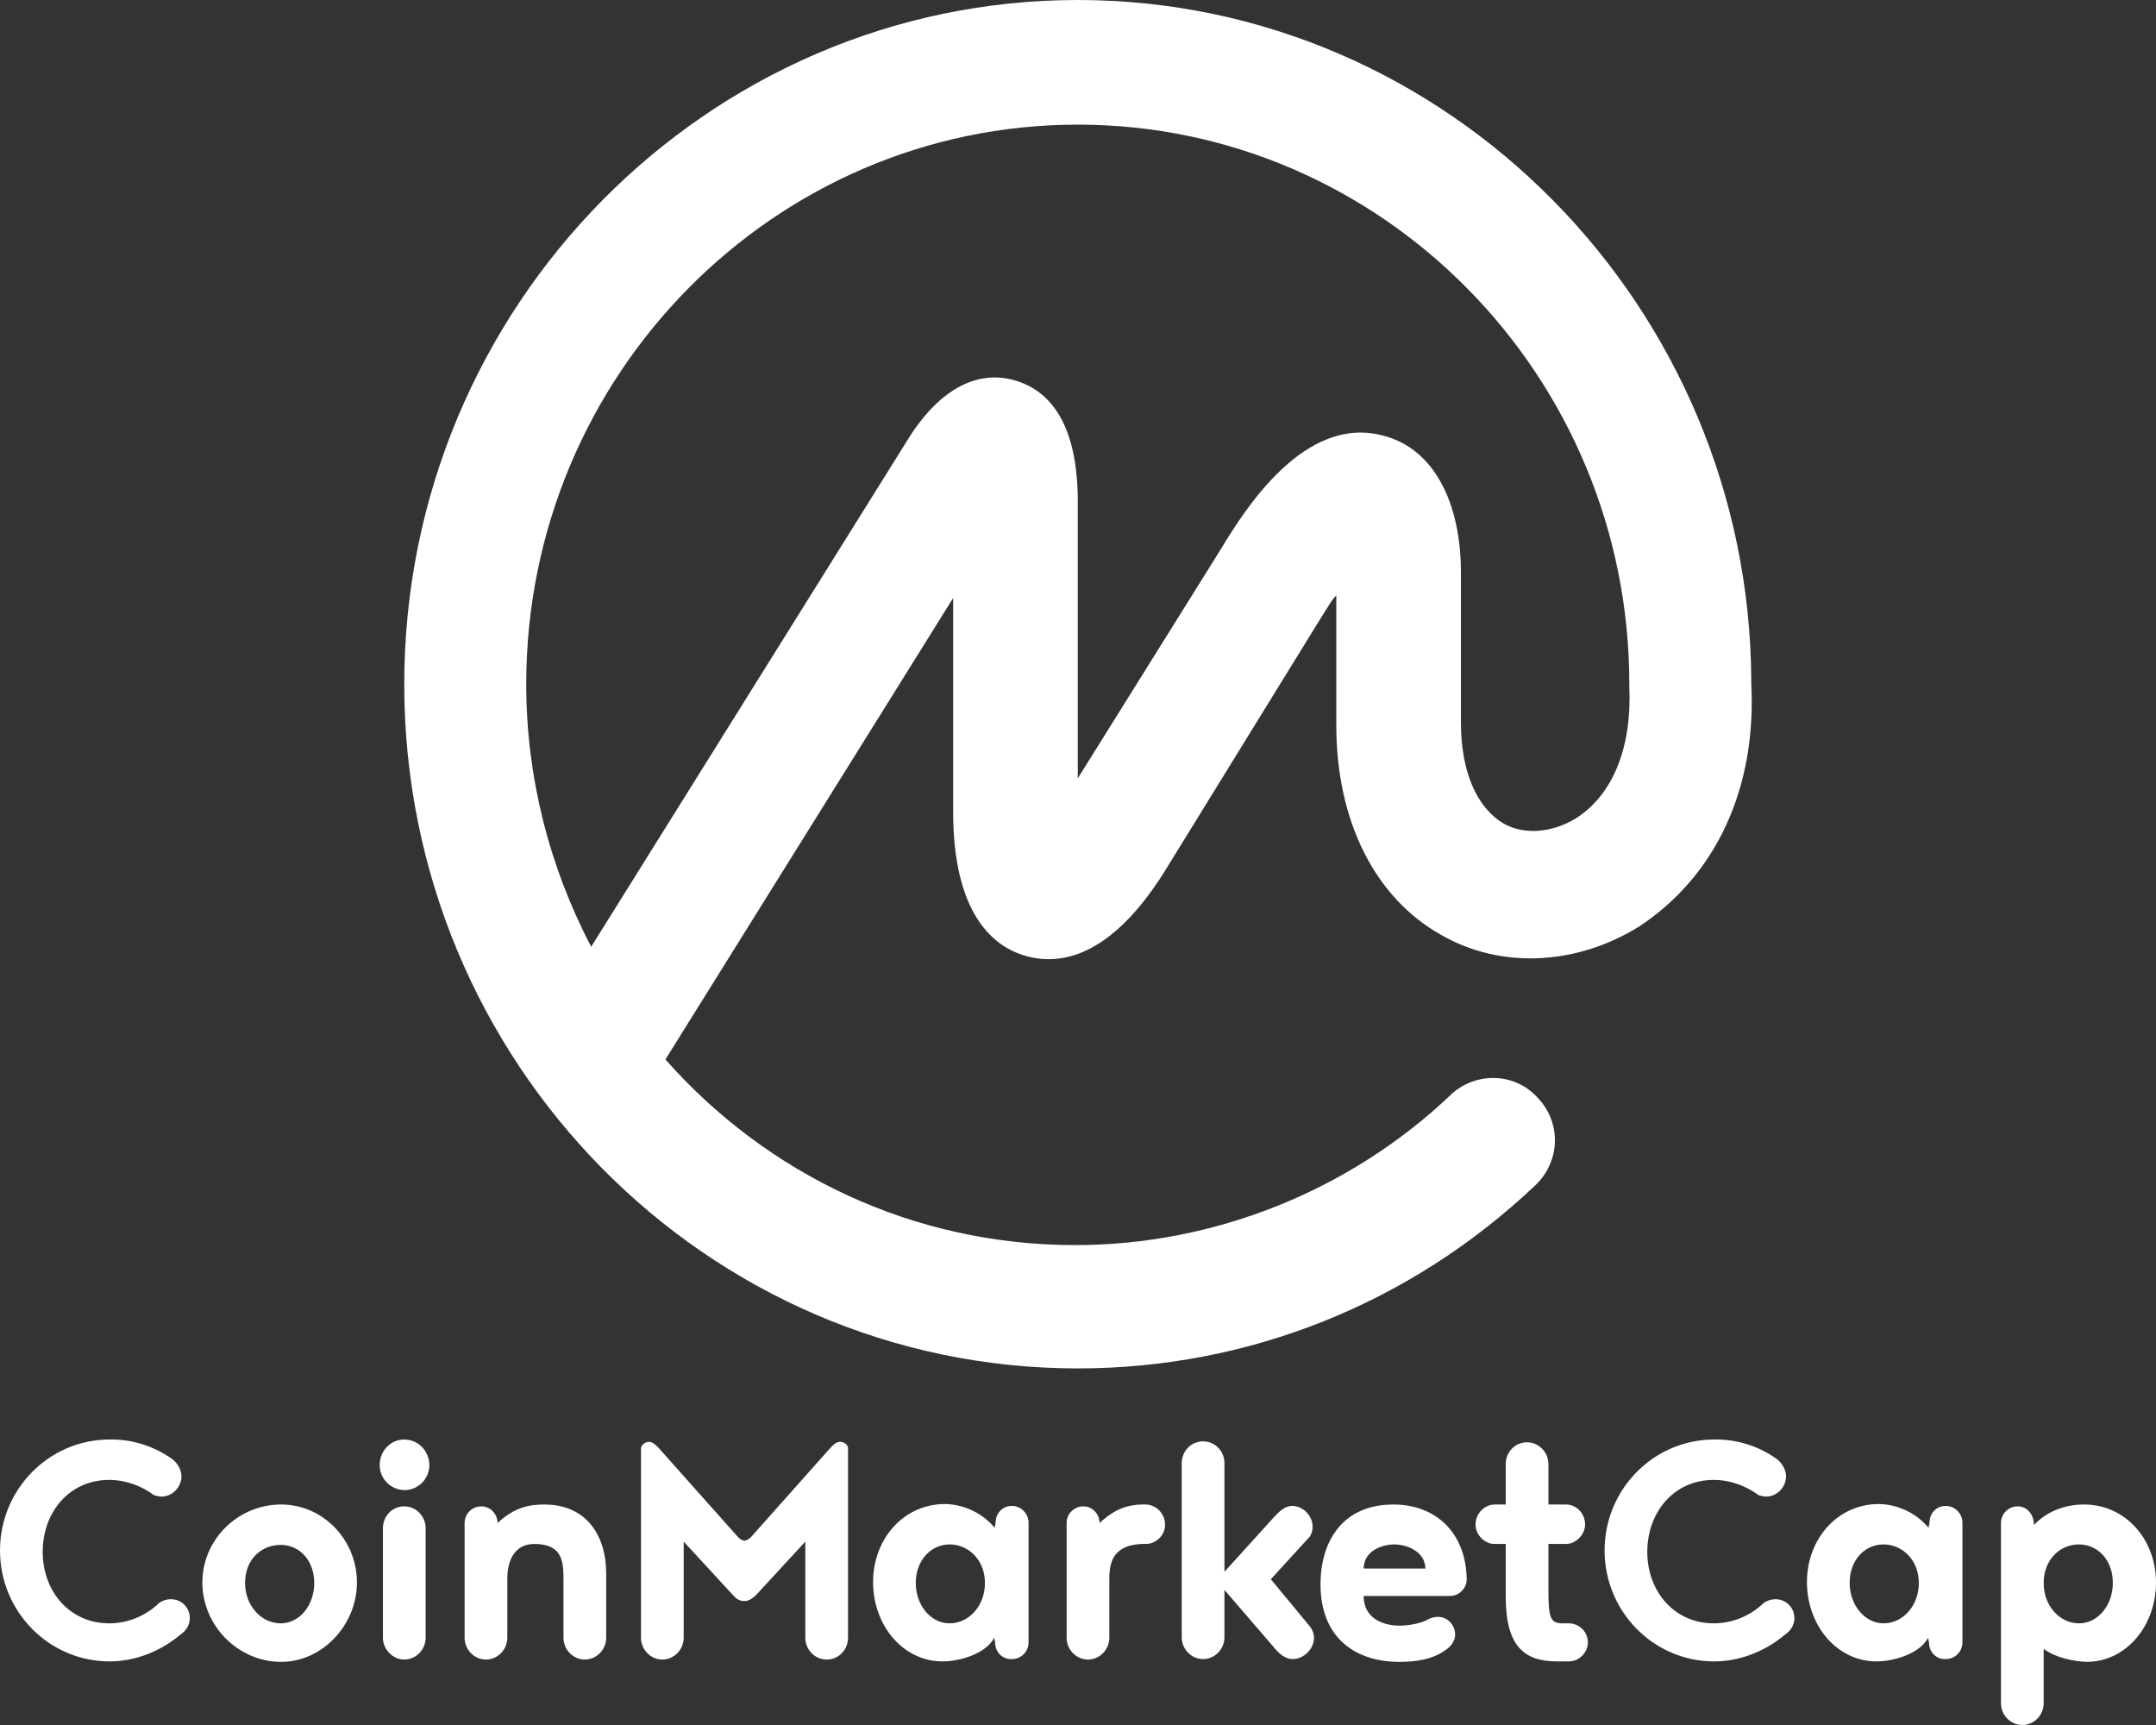 <svg xmlns="http://www.w3.org/2000/svg" id="Layer_1" viewBox="0 0 1000 800"><rect x="0" y="0" width="1000" height="800" fill="#333333" stroke="none"/><defs><style>      .st0 {        fill: #fff;      }    </style></defs><path class="st0" d="M79.225,676.211c2.583,1.507,4.952,5.167,4.952,8.396,0,5.167-4.306,9.473-9.257,9.473-1.292,0-2.368-.431-3.445-.646-5.813-4.306-13.132-7.104-20.883-7.104-18.299,0-30.786,14.855-30.786,33.369s12.702,33.154,30.786,33.154c9.042,0,17.223-3.66,23.251-9.473,1.507-1.076,3.445-1.722,5.382-1.722,4.952,0,8.827,3.875,8.827,8.827,0,3.229-1.938,6.028-4.306,7.535-8.827,7.535-20.667,12.487-32.939,12.487-27.987,0-50.807-23.036-50.807-51.453s22.82-51.453,50.807-51.453c10.334-.215,20.237,3.014,28.418,8.611ZM130.463,697.739c19.16,0,35.092,16.146,35.092,36.168,0,19.806-16.146,36.814-35.092,36.814-20.022,0-36.598-16.792-36.598-36.814s16.577-36.168,36.598-36.168ZM130.248,752.852c8.396,0,15.501-7.966,15.501-18.73s-7.104-17.653-15.501-17.653c-9.042,0-16.577,6.674-16.577,17.653,0,10.549,7.535,18.73,16.577,18.73ZM177.61,759.526v-50.807c0-5.597,4.306-10.118,9.903-10.118,5.382,0,9.903,4.521,9.903,10.118v50.807c0,5.597-4.521,10.118-9.903,10.118s-9.903-4.736-9.903-10.118ZM176.103,679.44c0-6.674,5.167-11.841,11.41-11.841,6.459,0,11.625,5.382,11.625,11.841s-5.167,11.625-11.625,11.625c-6.459-.215-11.41-5.382-11.41-11.625ZM235.307,731.97v27.556c0,5.597-4.521,10.118-9.903,10.118s-9.903-4.521-9.903-10.118v-53.175c0-4.306,3.445-7.75,7.75-7.75s7.535,3.66,7.535,7.75c7.966-7.535,15.07-8.611,21.744-8.611,19.806,0,28.633,14.855,28.633,31.862v29.925c0,5.597-4.521,10.118-9.903,10.118s-9.903-4.521-9.903-10.118v-27.556c0-8.611-1.076-15.931-13.563-15.931-8.827,0-12.487,7.32-12.487,15.931h0ZM345.318,742.519c-2.368,0-3.875-1.076-5.167-2.583l-23.036-24.973v44.564c0,5.597-4.521,10.118-9.903,10.118s-9.903-4.521-9.903-10.118v-88.267c.646-1.507,2.153-2.583,3.66-2.583,1.722,0,3.229,1.507,4.306,2.583l36.814,41.335c1.076,1.292,2.368,1.938,3.229,1.938.646,0,2.153-.646,3.229-1.938l36.814-41.335c1.076-1.076,2.368-2.583,4.306-2.583,1.722,0,3.229,1.076,3.66,2.583v88.267c0,5.597-4.306,10.118-9.903,10.118-5.382,0-9.903-4.521-9.903-10.118v-44.564l-23.036,24.973c-1.722,1.507-3.229,2.583-5.167,2.583h0ZM440.474,752.852c8.827,0,16.362-7.966,16.362-18.73s-7.75-17.869-16.362-17.869-15.716,7.32-15.716,17.869c0,10.334,6.889,18.73,15.716,18.73ZM461.572,761.894l-.431-2.368c-3.875,7.535-16.146,10.98-23.897,10.98-18.515,0-32.293-16.792-32.293-36.814,0-19.806,13.994-36.168,33.369-36.168,3.229,0,14.424.861,23.036,10.98l.431-2.368c0-4.306,3.229-7.75,7.535-7.75s7.75,3.66,7.75,7.75v55.544c0,4.306-3.445,7.75-7.75,7.75-4.521.215-7.75-3.445-7.75-7.535h0ZM531.539,716.039h-2.153c-12.487.646-14.855,7.75-14.855,15.931v27.556c0,5.597-4.521,10.118-9.903,10.118s-9.903-4.521-9.903-10.118v-53.175c0-4.306,3.445-7.75,7.75-7.75s7.535,3.66,7.535,7.75c7.32-6.889,13.348-8.396,19.376-8.611h1.938c4.736,0,9.042,4.09,9.042,9.257.215,4.736-4.09,9.042-8.827,9.042h0ZM607.966,754.79c.861,1.507,1.507,3.014,1.507,4.736,0,5.167-4.736,9.903-9.903,9.903-3.445,0-6.459-2.583-8.827-5.597l-22.82-26.48v21.959c0,5.597-4.521,10.118-9.903,10.118s-9.903-4.521-9.903-10.118v-80.732c0-5.597,4.306-10.118,9.903-10.118s9.903,4.521,9.903,10.118v50.377l22.82-25.188c2.368-2.583,5.167-5.382,8.611-5.382,4.952,0,9.473,4.521,9.473,9.688,0,1.507-.431,3.229-1.292,4.521l-18.084,19.806,18.515,22.39h0ZM646.717,716.254c-5.382,0-14.209,2.799-14.209,11.195h28.633c-.215-8.396-9.257-11.195-14.424-11.195h0ZM672.551,740.151h-40.043c0,11.841,11.41,13.778,16.362,13.778,3.66,0,8.827-.646,12.917-2.583,1.292-.861,3.229-1.507,5.167-1.507,4.306,0,7.966,3.66,7.966,8.181,0,3.014-1.938,5.597-4.306,7.104-6.028,4.521-13.994,5.597-21.529,5.597-20.022,0-36.598-10.764-36.598-35.953,0-19.806,10.118-37.029,33.8-37.029,19.16,0,33.585,12.487,34.015,34.661,0,4.091-3.445,7.75-7.75,7.75h0ZM727.664,770.506h-5.382c-15.07,0-23.897-6.674-23.897-30.14v-24.327h-5.167c-4.736,0-8.827-4.306-8.827-9.042,0-5.167,4.306-9.257,8.827-9.257h5.167v-18.73c0-5.597,4.306-10.118,9.903-10.118,5.382,0,9.903,4.521,9.903,10.118v18.73h8.181c4.736,0,8.827,4.09,8.827,9.257,0,4.736-4.306,9.042-8.827,9.042h-8.181v20.452c0,13.563.646,16.362,6.674,16.362h2.799c4.736,0,8.827,3.875,8.827,8.827,0,4.736-4.09,8.827-8.827,8.827h0ZM823.466,676.211c2.583,1.507,4.952,5.167,4.952,8.396,0,5.167-4.306,9.473-9.257,9.473-1.292,0-2.368-.431-3.445-.646-5.813-4.306-13.132-7.104-20.883-7.104-18.299,0-30.786,14.855-30.786,33.369s12.702,33.154,30.786,33.154c9.042,0,17.223-3.66,23.251-9.473,1.507-1.076,3.445-1.722,5.382-1.722,4.952,0,8.827,3.875,8.827,8.827,0,3.229-1.938,6.028-4.306,7.535-8.827,7.535-20.667,12.487-32.939,12.487-27.987,0-50.807-23.036-50.807-51.453s22.82-51.453,50.807-51.453c10.334-.215,20.452,3.014,28.418,8.611h0ZM873.628,752.852c8.827,0,16.362-7.966,16.362-18.73s-7.75-17.869-16.362-17.869c-8.827,0-15.716,7.32-15.716,17.869,0,10.334,7.104,18.73,15.716,18.73h0ZM894.726,761.894l-.431-2.368c-3.875,7.535-16.146,10.98-23.897,10.98-18.514,0-32.293-16.792-32.293-36.814,0-19.806,13.994-36.168,33.369-36.168,3.229,0,14.424.861,23.036,10.98l.431-2.368c0-4.306,3.229-7.75,7.535-7.75s7.75,3.66,7.75,7.75v55.544c0,4.306-3.445,7.75-7.75,7.75-4.521.215-7.75-3.445-7.75-7.535ZM964.263,752.852c8.827,0,15.716-8.396,15.716-18.73,0-10.764-7.104-17.869-15.716-17.869-8.827,0-16.362,7.104-16.362,17.869s7.535,18.73,16.362,18.73ZM947.901,764.693v25.188c0,5.597-4.521,10.118-9.903,10.118s-9.903-4.521-9.903-10.118v-83.531c0-4.306,3.445-7.75,7.75-7.75s7.535,3.66,7.535,8.611c7.32-7.535,16.362-9.473,23.251-9.473,19.16,0,33.369,16.146,33.369,36.168,0,19.806-13.563,36.814-32.293,36.814-5.813-.215-14.424-1.938-19.806-6.028h0ZM812.288,317.314v-1.23C811.673,142.053,671.465,0,499.894,0S187.5,142.053,187.5,317.314s140.208,317.314,312.394,317.314c79.329,0,154.352-30.133,212.157-84.863,11.684-11.069,12.299-28.903,1.23-40.587-10.454-11.684-28.288-12.299-39.972-1.845l-.615.615c-46.736,44.276-109.461,69.489-174.031,69.489-75.639,0-143.283-33.207-190.019-86.093l133.444-214.002v99.007c0,47.351,18.448,62.725,33.822,67.03s38.742,1.23,63.954-38.742l73.179-118.685c2.46-3.69,4.305-7.379,6.764-9.839v60.265c0,44.276,17.834,79.943,48.581,97.162,27.673,15.989,62.725,14.144,91.627-3.69,35.667-23.368,54.731-63.955,52.271-112.536ZM731.115,379.424c-11.069,6.764-23.983,7.994-33.822,2.46-12.299-7.379-19.678-23.983-19.678-46.736v-69.489c0-33.207-12.914-57.19-35.052-63.34-37.512-11.069-65.8,35.052-76.254,52.271l-66.414,106.386v-130.984c-.615-30.133-10.454-47.966-28.903-53.501-12.299-3.69-30.747-1.845-48.581,25.213l-148.203,237.371c-19.678-37.512-30.132-79.329-30.132-121.76,0-143.283,114.996-259.509,255.819-259.509s255.819,116.225,255.819,259.509v1.23c1.23,27.672-7.379,49.81-24.598,60.88Z"></path></svg>
